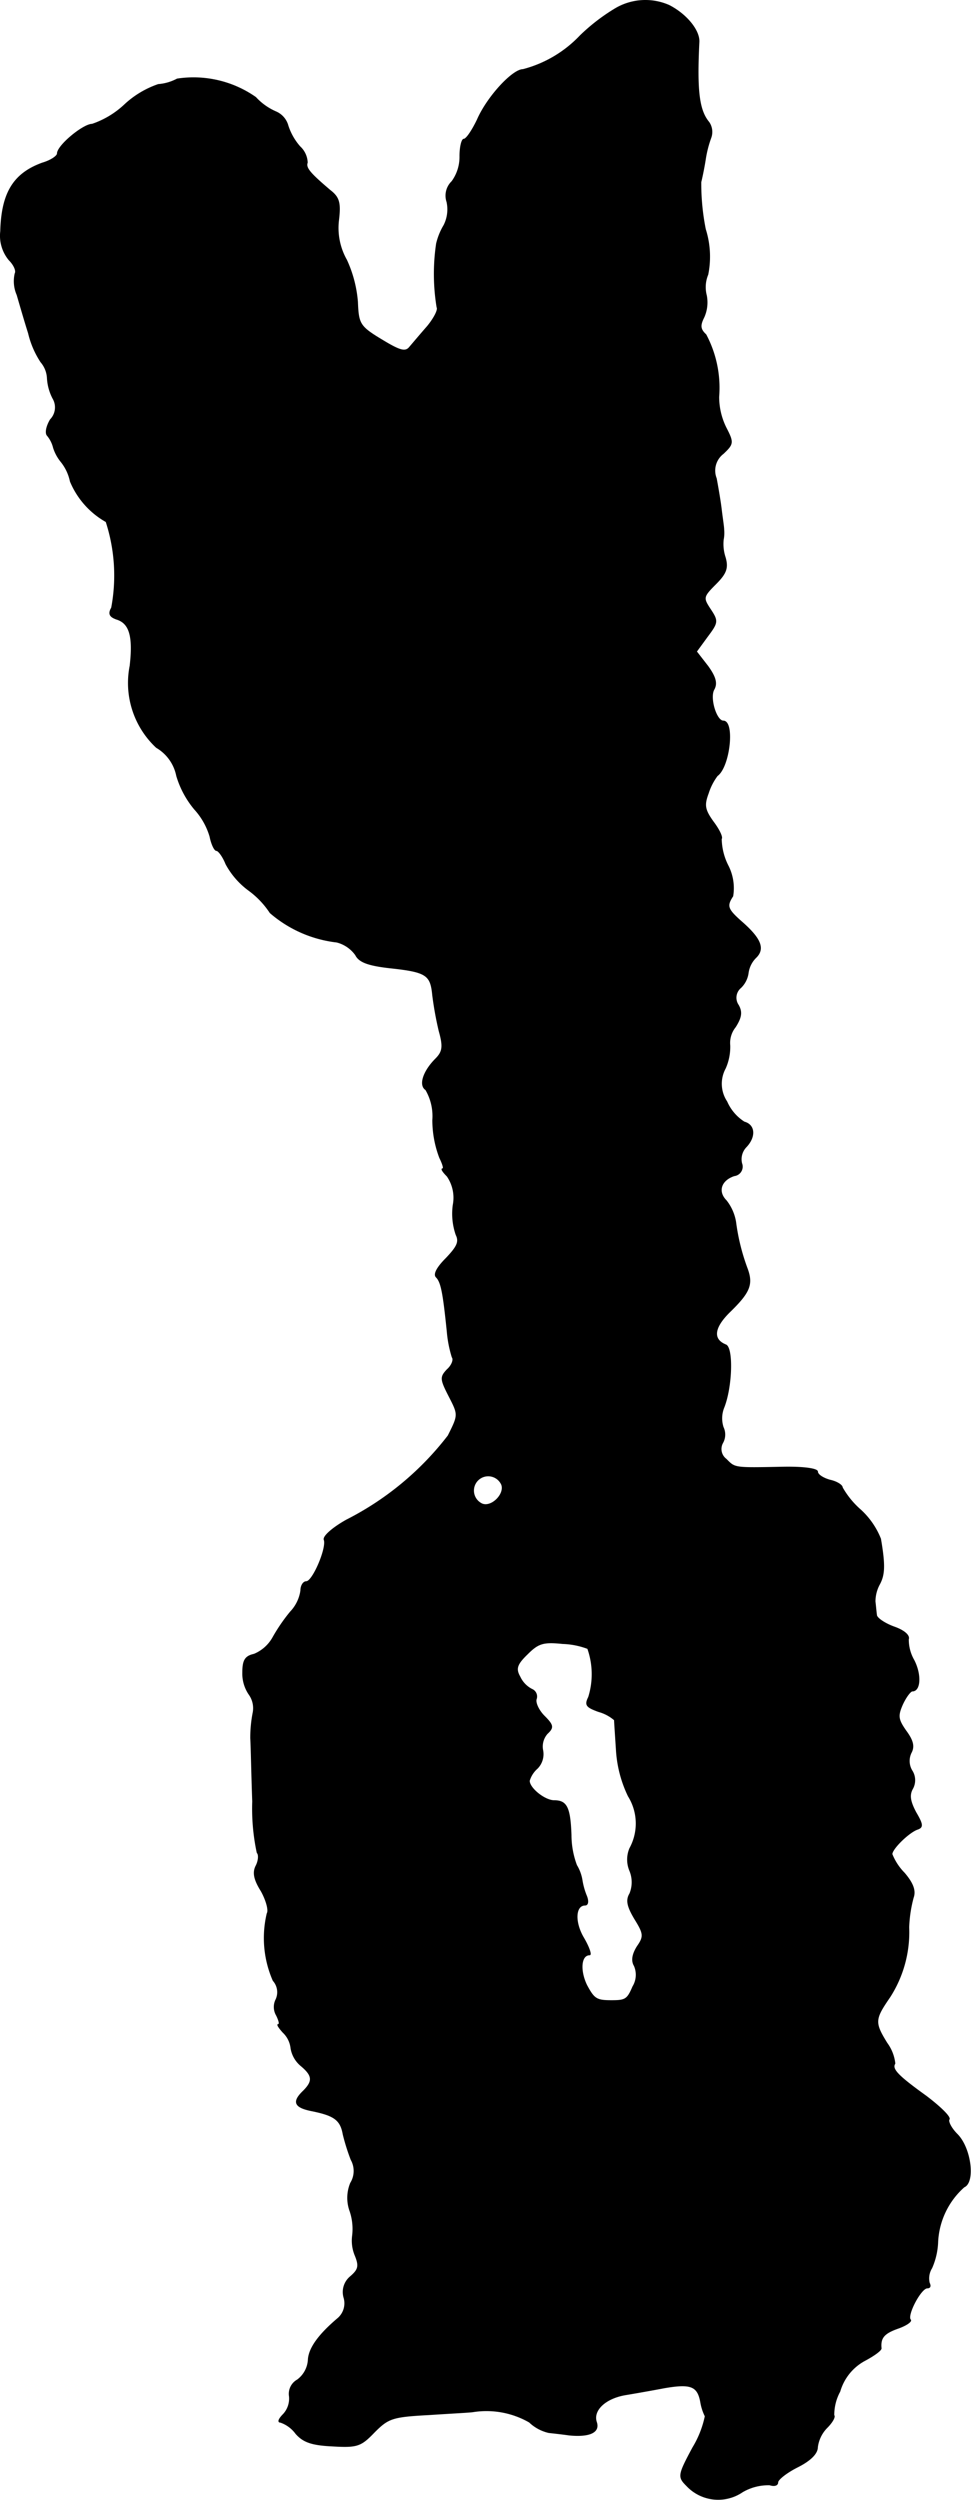 <?xml version="1.0" encoding="UTF-8"?>
<svg xmlns="http://www.w3.org/2000/svg"
     version="1.1"
     width="4.175mm"
     height="10.739mm"
     viewBox="0 0 11.834 30.441">
   <defs>
      <style type="text/css"><![CDATA[
      .a {
        stroke: #000;
        stroke-linecap: round;
        stroke-linejoin: round;
        stroke-width: 0.01px;
      }
    ]]></style>
   </defs>
   <path class="a"
         d="M7.495.108a2.355,2.355,0,0,0-.424.327A1.47,1.47,0,0,1,6.374.847c-.127,0-.436.333-.557.612-.061.127-.133.236-.164.236-.024,0-.048.091-.048.206a.507.507,0,0,1-.097.309.239.239,0,0,0-.061.248.428.428,0,0,1-.036.285.788.788,0,0,0-.091.224,2.51,2.51,0,0,0,.006.775c.018.03-.036.133-.115.23-.085.097-.182.212-.218.254-.048.061-.109.048-.285-.055-.327-.194-.339-.212-.351-.497A1.506,1.506,0,0,0,4.224,3.167a.791.791,0,0,1-.097-.491c.024-.206.006-.273-.103-.357-.242-.206-.303-.273-.279-.339A.277.277,0,0,0,3.655,1.786a.725.725,0,0,1-.145-.254A.258.258,0,0,0,3.364,1.362a.726.726,0,0,1-.248-.176,1.321,1.321,0,0,0-.957-.224.581.581,0,0,1-.23.067,1.147,1.147,0,0,0-.406.242,1.088,1.088,0,0,1-.4.242c-.109,0-.424.26-.424.357,0,.03-.079.085-.182.115-.351.127-.497.363-.509.83a.462.462,0,0,0,.103.351c.061.061.091.133.073.164A.415.415,0,0,0,.208,3.591c.03.103.091.315.139.466a1.096,1.096,0,0,0,.151.351.327.327,0,0,1,.079.2.607.607,0,0,0,.067.242.214.214,0,0,1-.03.26C.566,5.19.548,5.275.578,5.305a.365.365,0,0,1,.073.145.514.514,0,0,0,.091.17.565.565,0,0,1,.115.242,1.006,1.006,0,0,0,.436.491,2.12,2.12,0,0,1,.067,1.048c-.042.073-.024.109.061.139.157.048.206.206.164.569a1.074,1.074,0,0,0,.321.993A.517.517,0,0,1,2.153,9.448a1.138,1.138,0,0,0,.218.406.847.847,0,0,1,.188.333c.018.091.055.17.079.17s.079.073.115.164a.966.966,0,0,0,.279.321,1.057,1.057,0,0,1,.26.273,1.503,1.503,0,0,0,.812.357.405.405,0,0,1,.23.157c.042.085.151.127.418.157.448.048.497.085.521.333a4.159,4.159,0,0,0,.079.436c.055.194.042.254-.042.339-.151.151-.206.321-.121.376a.637.637,0,0,1,.085.369,1.292,1.292,0,0,0,.085.46c.036.073.055.133.036.133-.024,0,.006.042.055.091a.462.462,0,0,1,.073.351.786.786,0,0,0,.036.363c.042.085.012.145-.121.285-.109.109-.157.194-.121.23.061.061.085.194.133.66a1.471,1.471,0,0,0,.061.315c.024.03-.006.103-.061.151-.085.091-.085.115.024.327.115.224.115.224-.012.478A3.639,3.639,0,0,1,4.224,18.509c-.164.091-.291.2-.273.242.036.097-.139.509-.218.509-.036,0-.067.048-.067.109a.473.473,0,0,1-.127.26,2.146,2.146,0,0,0-.212.309.467.467,0,0,1-.23.206c-.109.024-.139.073-.139.224a.449.449,0,0,0,.079.267.288.288,0,0,1,.048.218,1.587,1.587,0,0,0-.03.315c.006.097.012.442.024.769a2.571,2.571,0,0,0,.055.624c.024.024.018.097-.012.157-.042.079-.03.164.061.309.061.109.097.236.073.273a1.291,1.291,0,0,0,.073.818A.212.212,0,0,1,3.364,24.348a.201.201,0,0,0,.006.194c.03.061.042.109.024.109-.024,0,.006.042.055.097a.313.313,0,0,1,.097.194.351.351,0,0,0,.121.212c.145.121.151.188.03.309-.139.133-.109.2.109.242.267.055.345.109.376.285a2.547,2.547,0,0,0,.097.309.28.28,0,0,1-.006.285.472.472,0,0,0-.006.345.681.681,0,0,1,.03.291.468.468,0,0,0,.03.242c.055.133.042.176-.055.26a.243.243,0,0,0-.079.26.243.243,0,0,1-.073.248c-.23.194-.357.363-.363.509a.329.329,0,0,1-.133.242.194.194,0,0,0-.097.2.282.282,0,0,1-.073.218c-.055.055-.073.097-.036.097a.392.392,0,0,1,.188.139c.091.103.194.139.448.151.303.018.345,0,.509-.17.17-.17.218-.188.666-.212.273-.018.515-.03.539-.036a1.052,1.052,0,0,1,.684.127.507.507,0,0,0,.236.127c.055.006.164.018.248.03.242.024.376-.03.333-.157-.048-.145.109-.291.351-.333.109-.018.321-.055.478-.085.321-.055.406-.024.442.176a.607.607,0,0,0,.055.17,1.207,1.207,0,0,1-.151.382c-.182.339-.182.357-.073.466a.525.525,0,0,0,.678.073.623.623,0,0,1,.333-.085c.055.018.097.006.097-.03s.109-.121.242-.188c.157-.079.242-.164.242-.242a.412.412,0,0,1,.115-.236c.067-.067.103-.133.085-.151a.596.596,0,0,1,.073-.291.624.624,0,0,1,.303-.376c.115-.061.206-.127.2-.151-.012-.127.036-.182.206-.242.103-.036.17-.085.151-.103-.048-.055.127-.388.206-.388.036,0,.042-.024.024-.061a.238.238,0,0,1,.03-.182.863.863,0,0,0,.073-.321.955.955,0,0,1,.321-.666c.133-.055.085-.472-.085-.642-.073-.073-.115-.157-.097-.182.018-.03-.115-.157-.285-.285-.345-.248-.418-.327-.376-.394a.515.515,0,0,0-.097-.248c-.157-.254-.151-.291.036-.563a1.459,1.459,0,0,0,.23-.848,1.595,1.595,0,0,1,.055-.363c.03-.085-.006-.176-.109-.297a.69.69,0,0,1-.151-.23c0-.067.206-.267.309-.303.073-.024.067-.061-.018-.206-.067-.127-.085-.206-.042-.285a.214.214,0,0,0-.006-.224.228.228,0,0,1-.006-.224c.036-.073.018-.145-.067-.26-.097-.139-.103-.182-.042-.321.042-.091.097-.164.121-.164.097,0,.109-.2.018-.376a.504.504,0,0,1-.067-.254c.018-.048-.055-.109-.176-.151-.115-.042-.212-.109-.212-.145-.006-.042-.012-.115-.018-.164a.44.44,0,0,1,.055-.212c.061-.115.067-.23.012-.551a.956.956,0,0,0-.242-.351,1.052,1.052,0,0,1-.224-.273c0-.03-.067-.073-.151-.091-.085-.024-.151-.067-.151-.103s-.17-.061-.436-.055c-.588.012-.569.012-.678-.097a.155.155,0,0,1-.042-.2.206.206,0,0,0,.006-.188.352.352,0,0,1,.006-.236c.103-.254.115-.739.024-.769-.164-.067-.145-.212.055-.406.242-.236.279-.333.206-.527a2.551,2.551,0,0,1-.139-.563.571.571,0,0,0-.115-.26c-.109-.109-.067-.248.097-.303a.111.111,0,0,0,.091-.151.216.216,0,0,1,.055-.2c.115-.121.109-.267-.024-.303a.559.559,0,0,1-.212-.248.393.393,0,0,1-.018-.406.642.642,0,0,0,.055-.279.309.309,0,0,1,.067-.224c.073-.115.085-.182.036-.267a.159.159,0,0,1,.03-.212.306.306,0,0,0,.091-.182.324.324,0,0,1,.091-.182c.115-.109.061-.236-.176-.442-.17-.151-.182-.188-.103-.309a.603.603,0,0,0-.061-.376.749.749,0,0,1-.079-.321c.018-.018-.024-.109-.097-.206-.109-.151-.115-.206-.061-.351a.713.713,0,0,1,.109-.212c.151-.109.212-.666.073-.666-.085,0-.17-.279-.115-.382.042-.073.024-.151-.073-.285L8.488,7.934,8.621,7.752c.127-.17.133-.188.036-.333-.091-.139-.091-.151.067-.309.127-.127.151-.194.115-.321a.518.518,0,0,1-.024-.218.417.417,0,0,0,.006-.121c0-.036-.018-.145-.03-.248s-.042-.273-.061-.376a.26.26,0,0,1,.085-.303c.121-.115.127-.133.036-.309a.842.842,0,0,1-.091-.382,1.379,1.379,0,0,0-.157-.757c-.073-.067-.073-.115-.024-.212A.442.442,0,0,0,8.609,3.597a.399.399,0,0,1,.018-.254,1.107,1.107,0,0,0-.03-.551,2.831,2.831,0,0,1-.055-.575c.018-.073.042-.194.055-.279A1.356,1.356,0,0,1,8.664,1.677a.208.208,0,0,0-.024-.188c-.121-.145-.151-.382-.121-.981C8.524.369,8.367.175,8.155.066A.718.718,0,0,0,7.495.108Zm-1.381,17.971c.042.115-.121.279-.236.236a.179.179,0,1,1,.236-.236Zm1.048,1.993a.938.938,0,0,1,.012.594c-.048.097-.03.121.121.176a.496.496,0,0,1,.194.103c0,.024.012.194.024.382a1.491,1.491,0,0,0,.145.545.63.63,0,0,1,.018.636.35.35,0,0,0,0,.273.366.366,0,0,1,0,.279c-.048.079-.03.157.061.309.109.176.115.212.03.333q-.091.145-.036.236a.276.276,0,0,1-.018.254c-.067.157-.091.17-.26.17-.182,0-.212-.018-.303-.188-.085-.176-.073-.369.036-.369.024,0-.006-.091-.073-.206-.115-.194-.103-.4.018-.4.036,0,.042-.048.018-.109a.854.854,0,0,1-.055-.194.508.508,0,0,0-.067-.182,1.051,1.051,0,0,1-.067-.369c-.012-.339-.055-.418-.206-.418-.115,0-.303-.151-.303-.242a.32.32,0,0,1,.097-.151.246.246,0,0,0,.067-.218.237.237,0,0,1,.055-.206c.079-.073.073-.103-.036-.212-.073-.073-.115-.17-.097-.212a.095.095,0,0,0-.055-.115.322.322,0,0,1-.145-.151c-.055-.097-.042-.151.091-.279.133-.133.194-.151.43-.127a.944.944,0,0,1,.303.06Z"/>
</svg>
